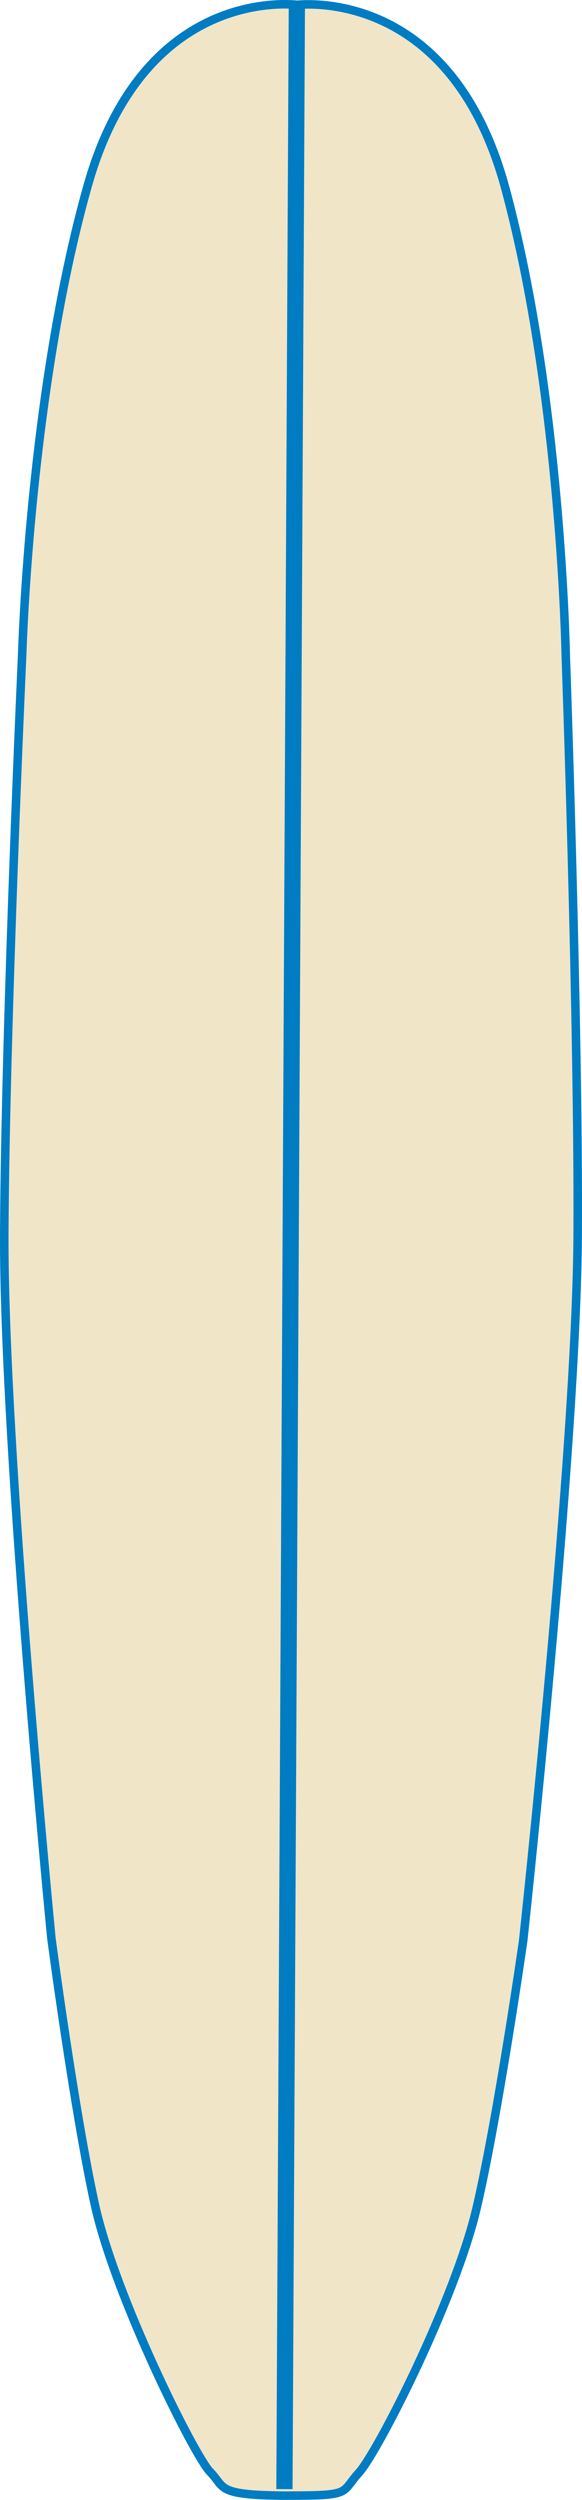 <?xml version="1.0" encoding="UTF-8" standalone="no"?>
<!-- Generator: Adobe Illustrator 12.0.1, SVG Export Plug-In . SVG Version: 6.00 Build 51448)  -->
<svg
    xmlns:rdf="http://www.w3.org/1999/02/22-rdf-syntax-ns#"
    xmlns="http://www.w3.org/2000/svg"
    xmlns:cc="http://web.resource.org/cc/"
    xmlns:xlink="http://www.w3.org/1999/xlink"
    xmlns:dc="http://purl.org/dc/elements/1.1/"
    xmlns:svg="http://www.w3.org/2000/svg"
    xmlns:inkscape="http://www.inkscape.org/namespaces/inkscape"
    xmlns:sodipodi="http://sodipodi.sourceforge.net/DTD/sodipodi-0.dtd"
    xmlns:ns1="http://sozi.baierouge.fr"
    id="Layer_1"
    xml:space="preserve"
    overflow="visible"
    viewBox="0 0 123.67 531.023"
    version="1.1"
    enable-background="new 0 0 123.67 531.023"
  >
<g
    >
	<path
        stroke="#007CC2"
        stroke-width="1.81"
        d="m4.731 138.61s1.557-55.245 13.852-99.002c11.267-40.096 39.897-39.041 44.613-38.585 4.723-0.405 33.361-1.163 44.206 39.051 11.838 43.882 12.818 99.139 12.818 99.139s2.767 78.129 2.53 123.22c-0.232 45.091-11.578 149.82-11.578 149.82s-5.275 36.81-9.822 56.471c-4.548 19.665-21.062 52.082-25.064 56.49-4 4.403-1.29 4.892-15.376 4.895-0.15 0.004-0.277 0.011-0.436 0.007-0.014-0.003-0.029-0.003-0.044-0.003s-0.03 0-0.046 0c-0.156 0.003-0.284-0.007-0.435-0.004-14.084-0.155-12.05-1.729-15.324-5.061-3.277-3.337-20.132-37.037-24.47-56.749-4.342-19.709-9.234-56.571-9.234-56.571s-10.247-104.85-10.012-149.93c0.238-45.09 3.822-123.19 3.822-123.19z"
        fill="#F1E5C8"
    />
	<rect
        transform="matrix(1 .005 -.005 1 1.351 -.311)"
        height="527.71"
        width="3.45"
        y="1.019"
        x="60.008"
        fill="#007CC2"
    />
</g
  >
</svg
>
